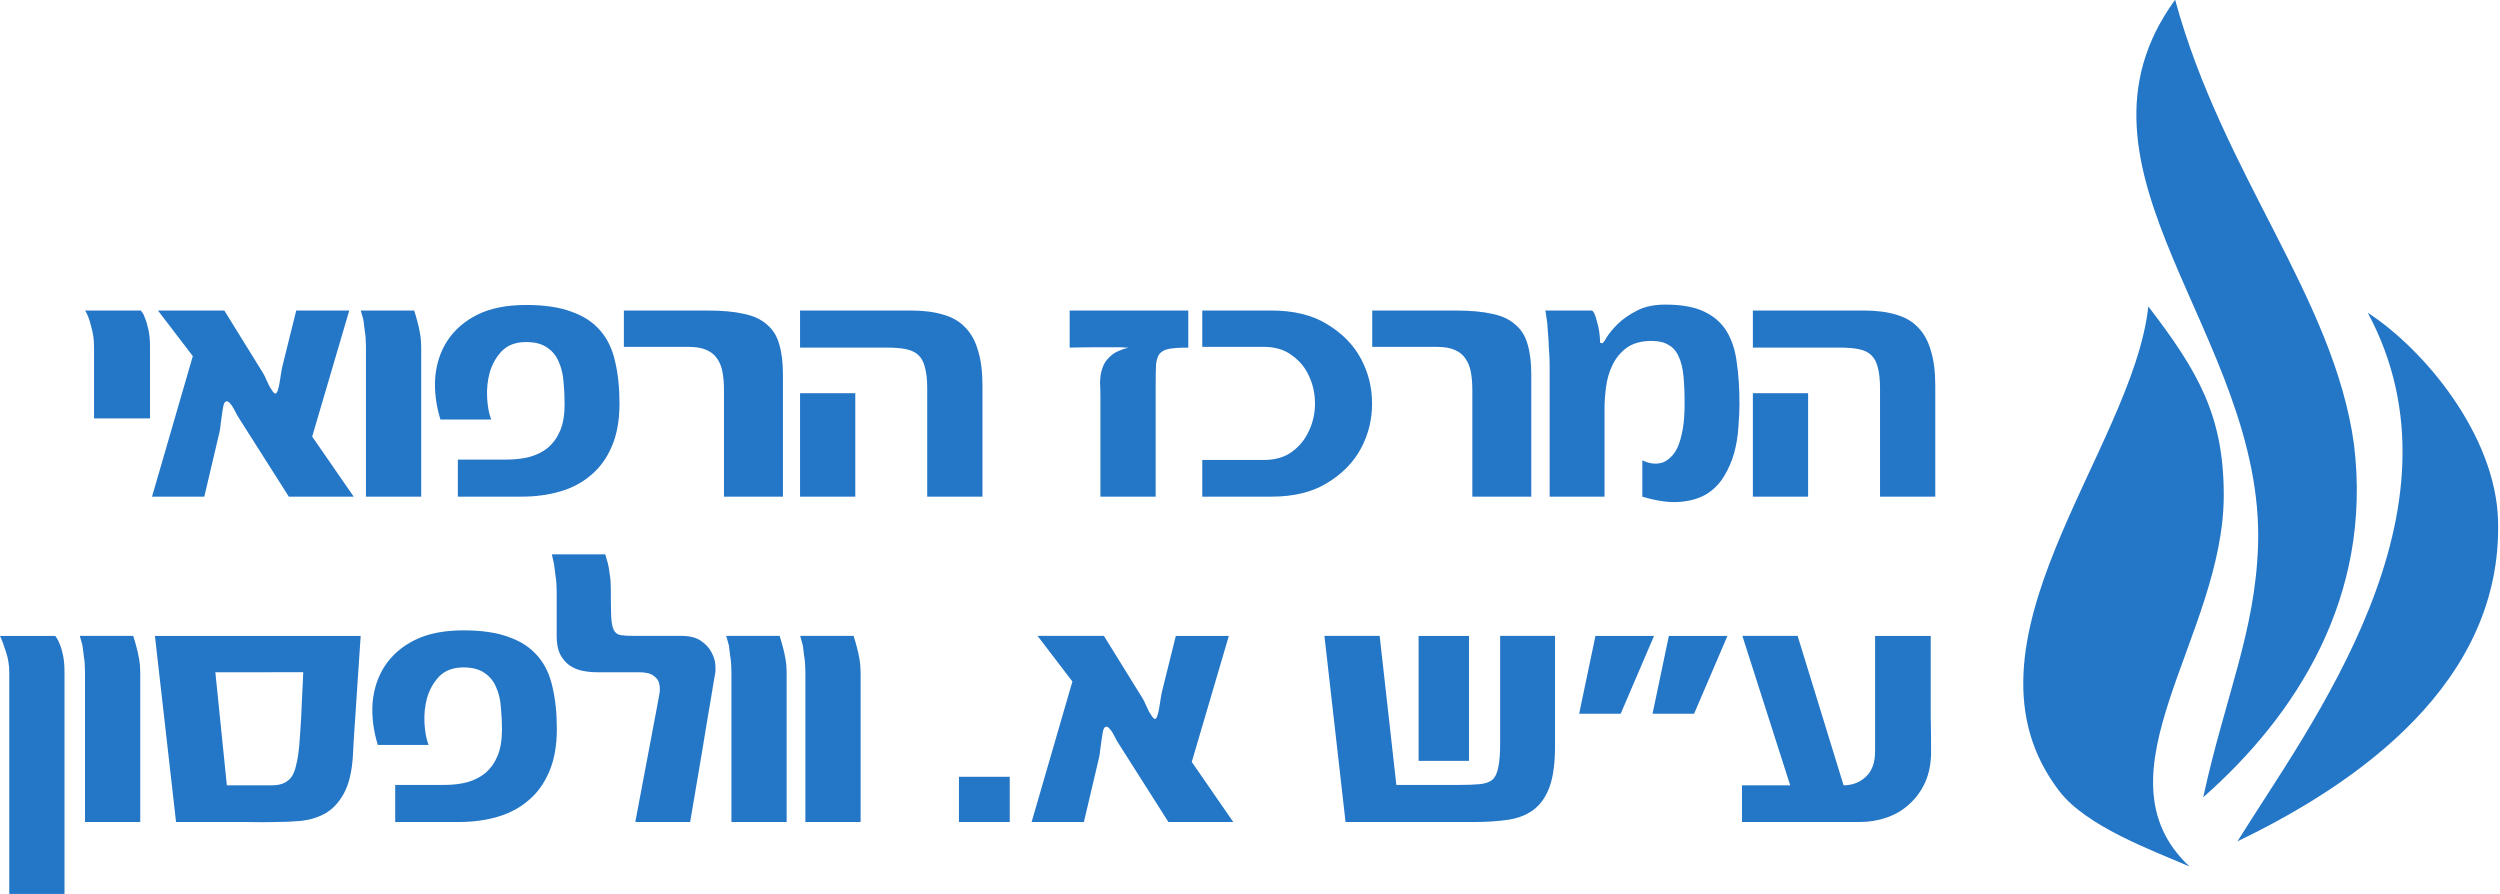 <svg xmlns:dc="http://purl.org/dc/elements/1.1/" xmlns:cc="http://creativecommons.org/ns#" xmlns:rdf="http://www.w3.org/1999/02/22-rdf-syntax-ns#" xmlns:svg="http://www.w3.org/2000/svg" xmlns="http://www.w3.org/2000/svg" xmlns:sodipodi="http://sodipodi.sourceforge.net/DTD/sodipodi-0.dtd" xmlns:inkscape="http://www.inkscape.org/namespaces/inkscape" width="437.453mm" height="156.422mm" viewBox="0 0 437.453 156.422" id="svg8" inkscape:version="0.92.3 (2405546, 2018-03-11)" sodipodi:docname="WolfsonHospital.svg"><defs id="defs2"></defs><g inkscape:label="Layer 1" inkscape:groupmode="layer" id="layer1" transform="translate(378.233,-37.36)"><g style="fill:#2476c7;fill-opacity:1" transform="matrix(0.255,0,0,-0.234,-242.206,235.563)" id="g5017"><path inkscape:connector-curvature="0" id="path5019" style="fill:#2476c7;fill-opacity:1;fill-rule:nonzero;stroke:none" d="M 959.139,847.21 C 991.755,716.51 1068.187,624.278 1081.911,514.336 1094.606,400.458 1042.11,311.898 978.397,250.836 c 15.058,75.059 35.713,123.714 37.637,188.21 4.695,157.208 -141.99,280.77 -56.895,408.165"></path><path inkscape:connector-curvature="0" id="path5021" style="fill:#2476c7;fill-opacity:1;fill-rule:nonzero;stroke:none" d="m 940.752,617.85 c 34.475,-48.999 51.761,-81.933 51.761,-141.159 0,-105.343 -91.163,-208.522 -23.529,-277.616 -25.661,12.136 -70.779,29.941 -89.398,56.464 -77.127,109.878 50.364,254.462 61.166,362.312"></path><path inkscape:connector-curvature="0" id="path5023" style="fill:#2476c7;fill-opacity:1;fill-rule:nonzero;stroke:none" d="m 1091.323,613.144 c 38.939,-27.481 87.754,-91.69 89.406,-155.275 3.146,-121.686 -96.959,-197.064 -178.805,-239.971 48.799,85.853 162.517,247.117 89.398,395.247"></path></g><g aria-label="&#x5D4;&#x5DE;&#x5E8;&#x5DB;&#x5D6; &#x5D4;&#x5E8;&#x5E4;&#x5D5;&#x5D0;&#x5D9;" style="font-style:normal;font-variant:normal;font-weight:normal;font-stretch:normal;font-size:64.873px;line-height:1.25;font-family:'Oron W26 Bold';-inkscape-font-specification:'Oron W26 Bold, ';letter-spacing:0px;word-spacing:0px;fill:#2476c7;fill-opacity:1;stroke:none;stroke-width:1.622" id="text2019"><path d="m -49.262,124.265 v -18.878 q 0,-2.335 -0.389,-3.698 -0.324,-1.427 -1.168,-2.206 -0.843,-0.778 -2.206,-1.038 -1.297,-0.259 -3.309,-0.259 h -15.18 v -6.487 h 19.462 q 3.244,0 5.579,0.714 2.335,0.649 3.828,2.206 1.557,1.557 2.271,4.087 0.778,2.465 0.778,6.098 v 19.462 z m -22.251,0 v -18.1 h 9.666 v 18.1 z" style="font-style:normal;font-variant:normal;font-weight:normal;font-stretch:normal;font-family:'Oron W26 Bold';-inkscape-font-specification:'Oron W26 Bold, ';letter-spacing:-1.742px;fill:#2476c7;fill-opacity:1;stroke-width:1.622" id="path862" inkscape:connector-curvature="0"></path><path d="m -73.857,107.982 q 0,1.881 -0.195,4.152 -0.13,2.206 -0.714,4.411 -0.584,2.141 -1.752,4.087 -1.103,1.881 -2.984,3.114 -1.881,1.168 -4.671,1.427 -2.79,0.26 -6.682,-0.908 v -6.358 q 2.011,0.973 3.698,0.324 0.649,-0.259 1.297,-0.908 0.714,-0.649 1.233,-1.816 0.519,-1.233 0.843,-3.049 0.324,-1.816 0.324,-4.476 0,-2.79 -0.195,-4.801 -0.195,-2.076 -0.843,-3.438 -0.584,-1.362 -1.752,-2.011 -1.103,-0.714 -2.984,-0.714 -2.725,0 -4.411,1.233 -1.622,1.233 -2.465,3.049 -0.843,1.752 -1.103,3.828 -0.259,2.076 -0.259,3.763 v 15.375 h -9.601 v -22.965 q 0,-1.362 -0.13,-2.984 -0.065,-1.687 -0.195,-3.114 -0.065,-1.492 -0.26,-2.465 -0.13,-1.038 -0.195,-1.038 h 8.109 q 0.259,0 0.519,0.584 0.259,0.584 0.454,1.427 0.259,0.843 0.389,1.816 0.13,0.973 0.13,1.752 0.13,0.13 0.259,0.13 h 0.13 q 0.195,0 0.778,-1.038 0.649,-1.038 1.881,-2.271 1.297,-1.297 3.309,-2.335 2.011,-1.103 5.06,-1.103 4.282,0 6.812,1.233 2.595,1.233 3.957,3.503 1.362,2.271 1.752,5.514 0.454,3.179 0.454,7.071 z" style="font-style:normal;font-variant:normal;font-weight:normal;font-stretch:normal;font-family:'Oron W26 Bold';-inkscape-font-specification:'Oron W26 Bold, ';letter-spacing:-1.742px;fill:#2476c7;fill-opacity:1;stroke-width:1.622" id="path864" inkscape:connector-curvature="0"></path><path d="m -120.602,124.265 v -18.619 q 0,-1.816 -0.259,-3.179 -0.259,-1.427 -0.973,-2.4 -0.649,-0.973 -1.881,-1.492 -1.168,-0.519 -3.114,-0.519 h -11.288 v -6.358 h 14.661 q 3.828,0 6.358,0.584 2.53,0.519 4.022,1.881 1.557,1.297 2.141,3.438 0.649,2.141 0.649,5.255 v 21.408 z" style="font-style:normal;font-variant:normal;font-weight:normal;font-stretch:normal;font-family:'Oron W26 Bold';-inkscape-font-specification:'Oron W26 Bold, ';letter-spacing:-1.742px;fill:#2476c7;fill-opacity:1;stroke-width:1.622" id="path866" inkscape:connector-curvature="0"></path><path d="m -167.857,124.265 v -6.422 h 10.769 q 2.984,0 4.93,-1.427 2.011,-1.492 2.984,-3.698 1.038,-2.206 1.038,-4.736 0,-2.595 -1.038,-4.801 -0.973,-2.206 -2.984,-3.633 -1.946,-1.492 -4.93,-1.492 h -10.769 v -6.358 h 12.131 q 5.839,0 9.731,2.4 3.957,2.4 5.903,6.033 1.946,3.633 1.946,7.85 0,4.217 -1.946,7.85 -1.946,3.633 -5.903,6.033 -3.892,2.4 -9.731,2.4 z" style="font-style:normal;font-variant:normal;font-weight:normal;font-stretch:normal;font-family:'Oron W26 Bold';-inkscape-font-specification:'Oron W26 Bold, ';letter-spacing:-1.742px;fill:#2476c7;fill-opacity:1;stroke-width:1.622" id="path868" inkscape:connector-curvature="0"></path><path d="m -170.303,98.186 q -2.076,0 -3.244,0.195 -1.168,0.195 -1.752,0.843 -0.519,0.649 -0.649,1.946 -0.065,1.297 -0.065,3.503 v 19.592 h -9.666 v -17.321 q 0,-1.233 -0.065,-2.595 0,-1.362 0.389,-2.53 0.389,-1.233 1.427,-2.141 1.038,-0.973 3.179,-1.492 0,0 -0.519,0 -0.454,-0.065 -1.168,-0.065 -0.714,0 -1.622,0 -0.908,0 -1.881,0 -2.271,0 -5.125,0.065 v -6.487 h 20.759 v 6.487 z" style="font-style:normal;font-variant:normal;font-weight:normal;font-stretch:normal;font-family:'Oron W26 Bold';-inkscape-font-specification:'Oron W26 Bold, ';letter-spacing:-1.742px;fill:#2476c7;fill-opacity:1;stroke-width:1.622" id="path870" inkscape:connector-curvature="0"></path><path d="m -215.987,124.265 v -18.878 q 0,-2.335 -0.389,-3.698 -0.324,-1.427 -1.168,-2.206 -0.843,-0.778 -2.206,-1.038 -1.297,-0.259 -3.309,-0.259 h -15.18 v -6.487 h 19.462 q 3.244,0 5.579,0.714 2.335,0.649 3.828,2.206 1.557,1.557 2.271,4.087 0.778,2.465 0.778,6.098 v 19.462 z m -22.251,0 v -18.1 h 9.666 v 18.1 z" style="font-style:normal;font-variant:normal;font-weight:normal;font-stretch:normal;font-family:'Oron W26 Bold';-inkscape-font-specification:'Oron W26 Bold, ';letter-spacing:-1.742px;fill:#2476c7;fill-opacity:1;stroke-width:1.622" id="path872" inkscape:connector-curvature="0"></path><path d="m -251.55,124.265 v -18.619 q 0,-1.816 -0.259,-3.179 -0.259,-1.427 -0.973,-2.4 -0.649,-0.973 -1.881,-1.492 -1.168,-0.519 -3.114,-0.519 h -11.288 v -6.358 h 14.661 q 3.828,0 6.358,0.584 2.53,0.519 4.022,1.881 1.557,1.297 2.141,3.438 0.649,2.141 0.649,5.255 v 21.408 z" style="font-style:normal;font-variant:normal;font-weight:normal;font-stretch:normal;font-family:'Oron W26 Bold';-inkscape-font-specification:'Oron W26 Bold, ';letter-spacing:-1.742px;fill:#2476c7;fill-opacity:1;stroke-width:1.622" id="path874" inkscape:connector-curvature="0"></path><path d="m -269.834,107.982 q 0,4.411 -1.362,7.525 -1.297,3.049 -3.633,4.995 -2.271,1.946 -5.384,2.854 -3.114,0.908 -6.747,0.908 h -11.158 v -6.487 h 8.563 q 2.141,0 3.957,-0.454 1.881,-0.519 3.244,-1.622 1.362,-1.168 2.141,-2.984 0.778,-1.881 0.778,-4.671 0,-1.946 -0.195,-3.892 -0.13,-1.946 -0.843,-3.503 -0.649,-1.557 -2.011,-2.465 -1.362,-0.973 -3.698,-0.973 -2.66,0 -4.217,1.557 -1.492,1.557 -2.141,3.763 -0.584,2.141 -0.454,4.476 0.13,2.271 0.714,3.763 h -8.888 q -1.168,-3.828 -0.908,-7.396 0.324,-3.633 2.141,-6.422 1.881,-2.854 5.255,-4.541 3.438,-1.687 8.498,-1.687 4.801,0 7.915,1.168 3.179,1.103 5.06,3.309 1.881,2.141 2.595,5.384 0.778,3.244 0.778,7.396 z" style="font-style:normal;font-variant:normal;font-weight:normal;font-stretch:normal;font-family:'Oron W26 Bold';-inkscape-font-specification:'Oron W26 Bold, ';letter-spacing:-1.742px;fill:#2476c7;fill-opacity:1;stroke-width:1.622" id="path876" inkscape:connector-curvature="0"></path><path d="M -314.197,124.265 V 98.056 q 0,-1.557 -0.195,-2.725 -0.13,-1.168 -0.259,-2.011 -0.259,-0.908 -0.454,-1.622 h 9.342 q 0.324,0.973 0.584,2.011 0.259,0.908 0.454,2.076 0.195,1.103 0.195,2.4 v 26.079 z" style="font-style:normal;font-variant:normal;font-weight:normal;font-stretch:normal;font-family:'Oron W26 Bold';-inkscape-font-specification:'Oron W26 Bold, ';letter-spacing:-1.742px;fill:#2476c7;fill-opacity:1;stroke-width:1.622" id="path878" inkscape:connector-curvature="0"></path><path d="m -327.694,124.265 -8.239,-12.975 q -0.389,-0.584 -0.778,-1.233 -0.324,-0.649 -0.649,-1.233 -0.324,-0.584 -0.649,-0.908 -0.324,-0.389 -0.584,-0.324 -0.324,0 -0.519,0.649 -0.13,0.584 -0.26,1.492 -0.13,0.908 -0.259,1.881 -0.065,0.973 -0.259,1.622 l -2.595,11.028 h -9.147 l 7.136,-24.587 -6.098,-7.979 h 11.612 l 6.747,10.899 q 0.324,0.519 0.584,1.168 0.324,0.649 0.584,1.233 0.324,0.519 0.584,0.908 0.259,0.324 0.454,0.324 0.195,0 0.389,-0.519 0.195,-0.584 0.324,-1.362 0.13,-0.778 0.259,-1.622 0.13,-0.843 0.259,-1.362 l 2.4,-9.666 h 9.277 l -6.487,22.057 7.266,10.509 z" style="font-style:normal;font-variant:normal;font-weight:normal;font-stretch:normal;font-family:'Oron W26 Bold';-inkscape-font-specification:'Oron W26 Bold, ';letter-spacing:-1.742px;fill:#2476c7;fill-opacity:1;stroke-width:1.622" id="path880" inkscape:connector-curvature="0"></path><path d="M -361.778,110.577 V 98.056 q 0,-1.881 -0.519,-3.633 -0.454,-1.816 -1.038,-2.725 h 9.731 q 0,0 0.26,0.324 0.259,0.324 0.519,1.103 0.324,0.778 0.584,2.011 0.259,1.233 0.259,2.919 v 12.52 z" style="font-style:normal;font-variant:normal;font-weight:normal;font-stretch:normal;font-family:'Oron W26 Bold';-inkscape-font-specification:'Oron W26 Bold, ';letter-spacing:-1.742px;fill:#2476c7;fill-opacity:1;stroke-width:1.622" id="path882" inkscape:connector-curvature="0"></path></g><g aria-label="&#x5E2;&quot;&#x5E9; &#x5D0;. &#x5D5;&#x5D5;&#x5DC;&#x5E4;&#x5E1;&#x5D5;&#x5DF;" style="font-style:normal;font-variant:normal;font-weight:normal;font-stretch:normal;font-size:64.873px;line-height:1.25;font-family:'Oron W26 Bold';-inkscape-font-specification:'Oron W26 Bold, ';letter-spacing:0px;word-spacing:0px;fill:#2476c7;fill-opacity:1;stroke:none;stroke-width:1.622" id="text2049"><path d="m -40.327,168.871 q 0,3.049 -1.038,5.384 -1.038,2.271 -2.79,3.828 -1.687,1.557 -3.957,2.335 -2.271,0.778 -4.671,0.778 h -20.63 v -6.422 h 8.433 l -8.369,-26.144 h 9.666 l 8.044,26.144 q 2.271,0 3.892,-1.492 1.622,-1.492 1.622,-4.476 v -20.175 h 9.731 v 7.331 q 0,3.114 0,6.617 0.065,3.438 0.065,6.293 z" style="font-style:normal;font-variant:normal;font-weight:normal;font-stretch:normal;font-family:'Oron W26 Bold';-inkscape-font-specification:'Oron W26 Bold, ';letter-spacing:-1.742px;fill:#2476c7;fill-opacity:1;stroke-width:1.622" id="path837" inkscape:connector-curvature="0"></path><path d="m -81.802,162.254 h -7.266 l 2.854,-13.623 h 10.25 z m -12.845,0 h -7.266 l 2.854,-13.623 h 10.25 z" style="font-style:normal;font-variant:normal;font-weight:normal;font-stretch:normal;font-family:'Oron W26 Bold';-inkscape-font-specification:'Oron W26 Bold, ';letter-spacing:-1.742px;fill:#2476c7;fill-opacity:1;stroke-width:1.622" id="path839" inkscape:connector-curvature="0"></path><path d="m -130.006,170.493 v -21.862 h 8.823 v 21.862 z m 23.873,-2.595 q 0,4.541 -0.973,7.201 -0.973,2.595 -2.79,3.957 -1.816,1.362 -4.476,1.752 -2.595,0.389 -5.903,0.389 h -22.511 l -3.698,-32.566 h 9.666 l 2.919,26.079 h 10.769 q 2.335,0 3.763,-0.13 1.492,-0.13 2.271,-0.778 0.778,-0.714 1.038,-2.206 0.324,-1.492 0.324,-4.217 v -18.748 h 9.601 z" style="font-style:normal;font-variant:normal;font-weight:normal;font-stretch:normal;font-family:'Oron W26 Bold';-inkscape-font-specification:'Oron W26 Bold, ';letter-spacing:-1.742px;fill:#2476c7;fill-opacity:1;stroke-width:1.622" id="path841" inkscape:connector-curvature="0"></path><path d="m -173.782,181.197 -8.239,-12.975 q -0.389,-0.584 -0.778,-1.233 -0.324,-0.649 -0.649,-1.233 -0.324,-0.584 -0.649,-0.908 -0.324,-0.389 -0.584,-0.324 -0.324,0 -0.519,0.649 -0.13,0.584 -0.259,1.492 -0.13,0.908 -0.26,1.881 -0.065,0.973 -0.259,1.622 l -2.595,11.028 h -9.147 l 7.136,-24.587 -6.098,-7.979 h 11.612 l 6.747,10.899 q 0.324,0.519 0.584,1.168 0.324,0.649 0.584,1.233 0.324,0.519 0.584,0.908 0.259,0.324 0.454,0.324 0.195,0 0.389,-0.519 0.195,-0.584 0.324,-1.362 0.13,-0.778 0.259,-1.622 0.13,-0.843 0.259,-1.362 l 2.4,-9.666 h 9.277 l -6.487,22.057 7.266,10.509 z" style="font-style:normal;font-variant:normal;font-weight:normal;font-stretch:normal;font-family:'Oron W26 Bold';-inkscape-font-specification:'Oron W26 Bold, ';letter-spacing:-1.742px;fill:#2476c7;fill-opacity:1;stroke-width:1.622" id="path843" inkscape:connector-curvature="0"></path><path d="m -210.435,181.197 v -7.915 h 8.888 v 7.915 z" style="font-style:normal;font-variant:normal;font-weight:normal;font-stretch:normal;font-family:'Oron W26 Bold';-inkscape-font-specification:'Oron W26 Bold, ';letter-spacing:-1.742px;fill:#2476c7;fill-opacity:1;stroke-width:1.622" id="path845" inkscape:connector-curvature="0"></path><path d="m -237.308,181.197 v -26.209 q 0,-1.557 -0.195,-2.725 -0.13,-1.168 -0.259,-2.011 -0.26,-0.908 -0.454,-1.622 h 9.342 q 0.324,0.973 0.584,2.011 0.26,0.908 0.454,2.076 0.195,1.103 0.195,2.4 v 26.079 z" style="font-style:normal;font-variant:normal;font-weight:normal;font-stretch:normal;font-family:'Oron W26 Bold';-inkscape-font-specification:'Oron W26 Bold, ';letter-spacing:-1.742px;fill:#2476c7;fill-opacity:1;stroke-width:1.622" id="path847" inkscape:connector-curvature="0"></path><path d="m -250.249,181.197 v -26.209 q 0,-1.557 -0.195,-2.725 -0.13,-1.168 -0.259,-2.011 -0.259,-0.908 -0.454,-1.622 h 9.342 q 0.324,0.973 0.584,2.011 0.259,0.908 0.454,2.076 0.195,1.103 0.195,2.4 v 26.079 z" style="font-style:normal;font-variant:normal;font-weight:normal;font-stretch:normal;font-family:'Oron W26 Bold';-inkscape-font-specification:'Oron W26 Bold, ';letter-spacing:-1.742px;fill:#2476c7;fill-opacity:1;stroke-width:1.622" id="path849" inkscape:connector-curvature="0"></path><path d="m -253.058,154.989 q -0.065,0.259 -0.26,1.492 -0.195,1.233 -0.519,3.114 -0.324,1.881 -0.714,4.217 -0.389,2.335 -0.778,4.736 -0.973,5.644 -2.141,12.65 h -9.601 l 3.763,-19.916 q 0.195,-1.038 0.389,-2.141 0.259,-1.103 0.065,-2.011 -0.13,-0.908 -0.973,-1.492 -0.778,-0.649 -2.595,-0.649 h -7.331 q -1.297,0 -2.595,-0.259 -1.233,-0.26 -2.271,-0.973 -0.973,-0.714 -1.622,-1.946 -0.584,-1.233 -0.584,-3.179 v -7.85 q 0,-1.427 -0.195,-2.595 -0.13,-1.233 -0.259,-2.076 -0.195,-0.973 -0.389,-1.752 h 9.342 q 0.195,0.649 0.454,1.557 0.195,0.778 0.324,1.881 0.195,1.103 0.195,2.465 0,3.114 0.065,4.865 0.065,1.687 0.454,2.465 0.389,0.778 1.233,0.908 0.843,0.13 2.4,0.13 h 8.174 q 2.271,0 3.503,0.908 1.233,0.843 1.816,2.011 0.584,1.103 0.649,2.141 0.065,1.038 0,1.297 z" style="font-style:normal;font-variant:normal;font-weight:normal;font-stretch:normal;font-family:'Oron W26 Bold';-inkscape-font-specification:'Oron W26 Bold, ';letter-spacing:-1.742px;fill:#2476c7;fill-opacity:1;stroke-width:1.622" id="path851" inkscape:connector-curvature="0"></path><path d="m -280.795,164.914 q 0,4.411 -1.362,7.525 -1.297,3.049 -3.633,4.995 -2.271,1.946 -5.384,2.854 -3.114,0.908 -6.747,0.908 h -11.158 V 174.71 h 8.563 q 2.141,0 3.957,-0.454 1.881,-0.519 3.244,-1.622 1.362,-1.168 2.141,-2.984 0.778,-1.881 0.778,-4.671 0,-1.946 -0.195,-3.892 -0.13,-1.946 -0.843,-3.503 -0.649,-1.557 -2.011,-2.465 -1.362,-0.973 -3.698,-0.973 -2.66,0 -4.217,1.557 -1.492,1.557 -2.141,3.763 -0.584,2.141 -0.454,4.476 0.13,2.271 0.714,3.763 h -8.888 q -1.168,-3.828 -0.908,-7.396 0.324,-3.633 2.141,-6.422 1.881,-2.854 5.255,-4.541 3.438,-1.687 8.498,-1.687 4.801,0 7.914,1.168 3.179,1.103 5.06,3.309 1.881,2.141 2.595,5.384 0.778,3.244 0.778,7.396 z" style="font-style:normal;font-variant:normal;font-weight:normal;font-stretch:normal;font-family:'Oron W26 Bold';-inkscape-font-specification:'Oron W26 Bold, ';letter-spacing:-1.742px;fill:#2476c7;fill-opacity:1;stroke-width:1.622" id="path853" inkscape:connector-curvature="0"></path><path d="m -315.12,148.631 q -0.26,3.892 -0.519,7.72 -0.195,3.244 -0.454,6.877 -0.259,3.633 -0.389,6.358 -0.259,4.282 -1.622,6.682 -1.297,2.335 -3.244,3.438 -1.881,1.038 -4.217,1.297 -2.271,0.195 -4.411,0.195 -2.076,0.065 -5.125,0 -2.984,0 -5.709,0 h -6.617 l -3.698,-32.566 z m -25.43,6.358 2.011,19.786 h 7.85 q 1.427,0 2.271,-0.454 0.843,-0.454 1.297,-1.168 0.454,-0.778 0.649,-1.687 0.259,-0.973 0.389,-1.881 0.259,-1.752 0.389,-4.217 0.195,-2.53 0.259,-4.801 0.13,-2.271 0.195,-3.892 0.065,-1.687 0.065,-1.687 z" style="font-style:normal;font-variant:normal;font-weight:normal;font-stretch:normal;font-family:'Oron W26 Bold';-inkscape-font-specification:'Oron W26 Bold, ';letter-spacing:-1.742px;fill:#2476c7;fill-opacity:1;stroke-width:1.622" id="path855" inkscape:connector-curvature="0"></path><path d="m -363.358,181.197 v -26.209 q 0,-1.557 -0.195,-2.725 -0.13,-1.168 -0.259,-2.011 -0.26,-0.908 -0.454,-1.622 h 9.342 q 0.324,0.973 0.584,2.011 0.26,0.908 0.454,2.076 0.195,1.103 0.195,2.4 v 26.079 z" style="font-style:normal;font-variant:normal;font-weight:normal;font-stretch:normal;font-family:'Oron W26 Bold';-inkscape-font-specification:'Oron W26 Bold, ';letter-spacing:-1.742px;fill:#2476c7;fill-opacity:1;stroke-width:1.622" id="path857" inkscape:connector-curvature="0"></path><path d="m -376.611,193.783 v -38.794 q 0,-1.881 -0.584,-3.568 -0.519,-1.687 -1.038,-2.79 h 9.666 q 0.454,0.584 0.778,1.427 0.324,0.714 0.584,1.946 0.259,1.233 0.259,2.984 v 19.397 19.397 z" style="font-style:normal;font-variant:normal;font-weight:normal;font-stretch:normal;font-family:'Oron W26 Bold';-inkscape-font-specification:'Oron W26 Bold, ';letter-spacing:-1.742px;fill:#2476c7;fill-opacity:1;stroke-width:1.622" id="path859" inkscape:connector-curvature="0"></path></g></g></svg>